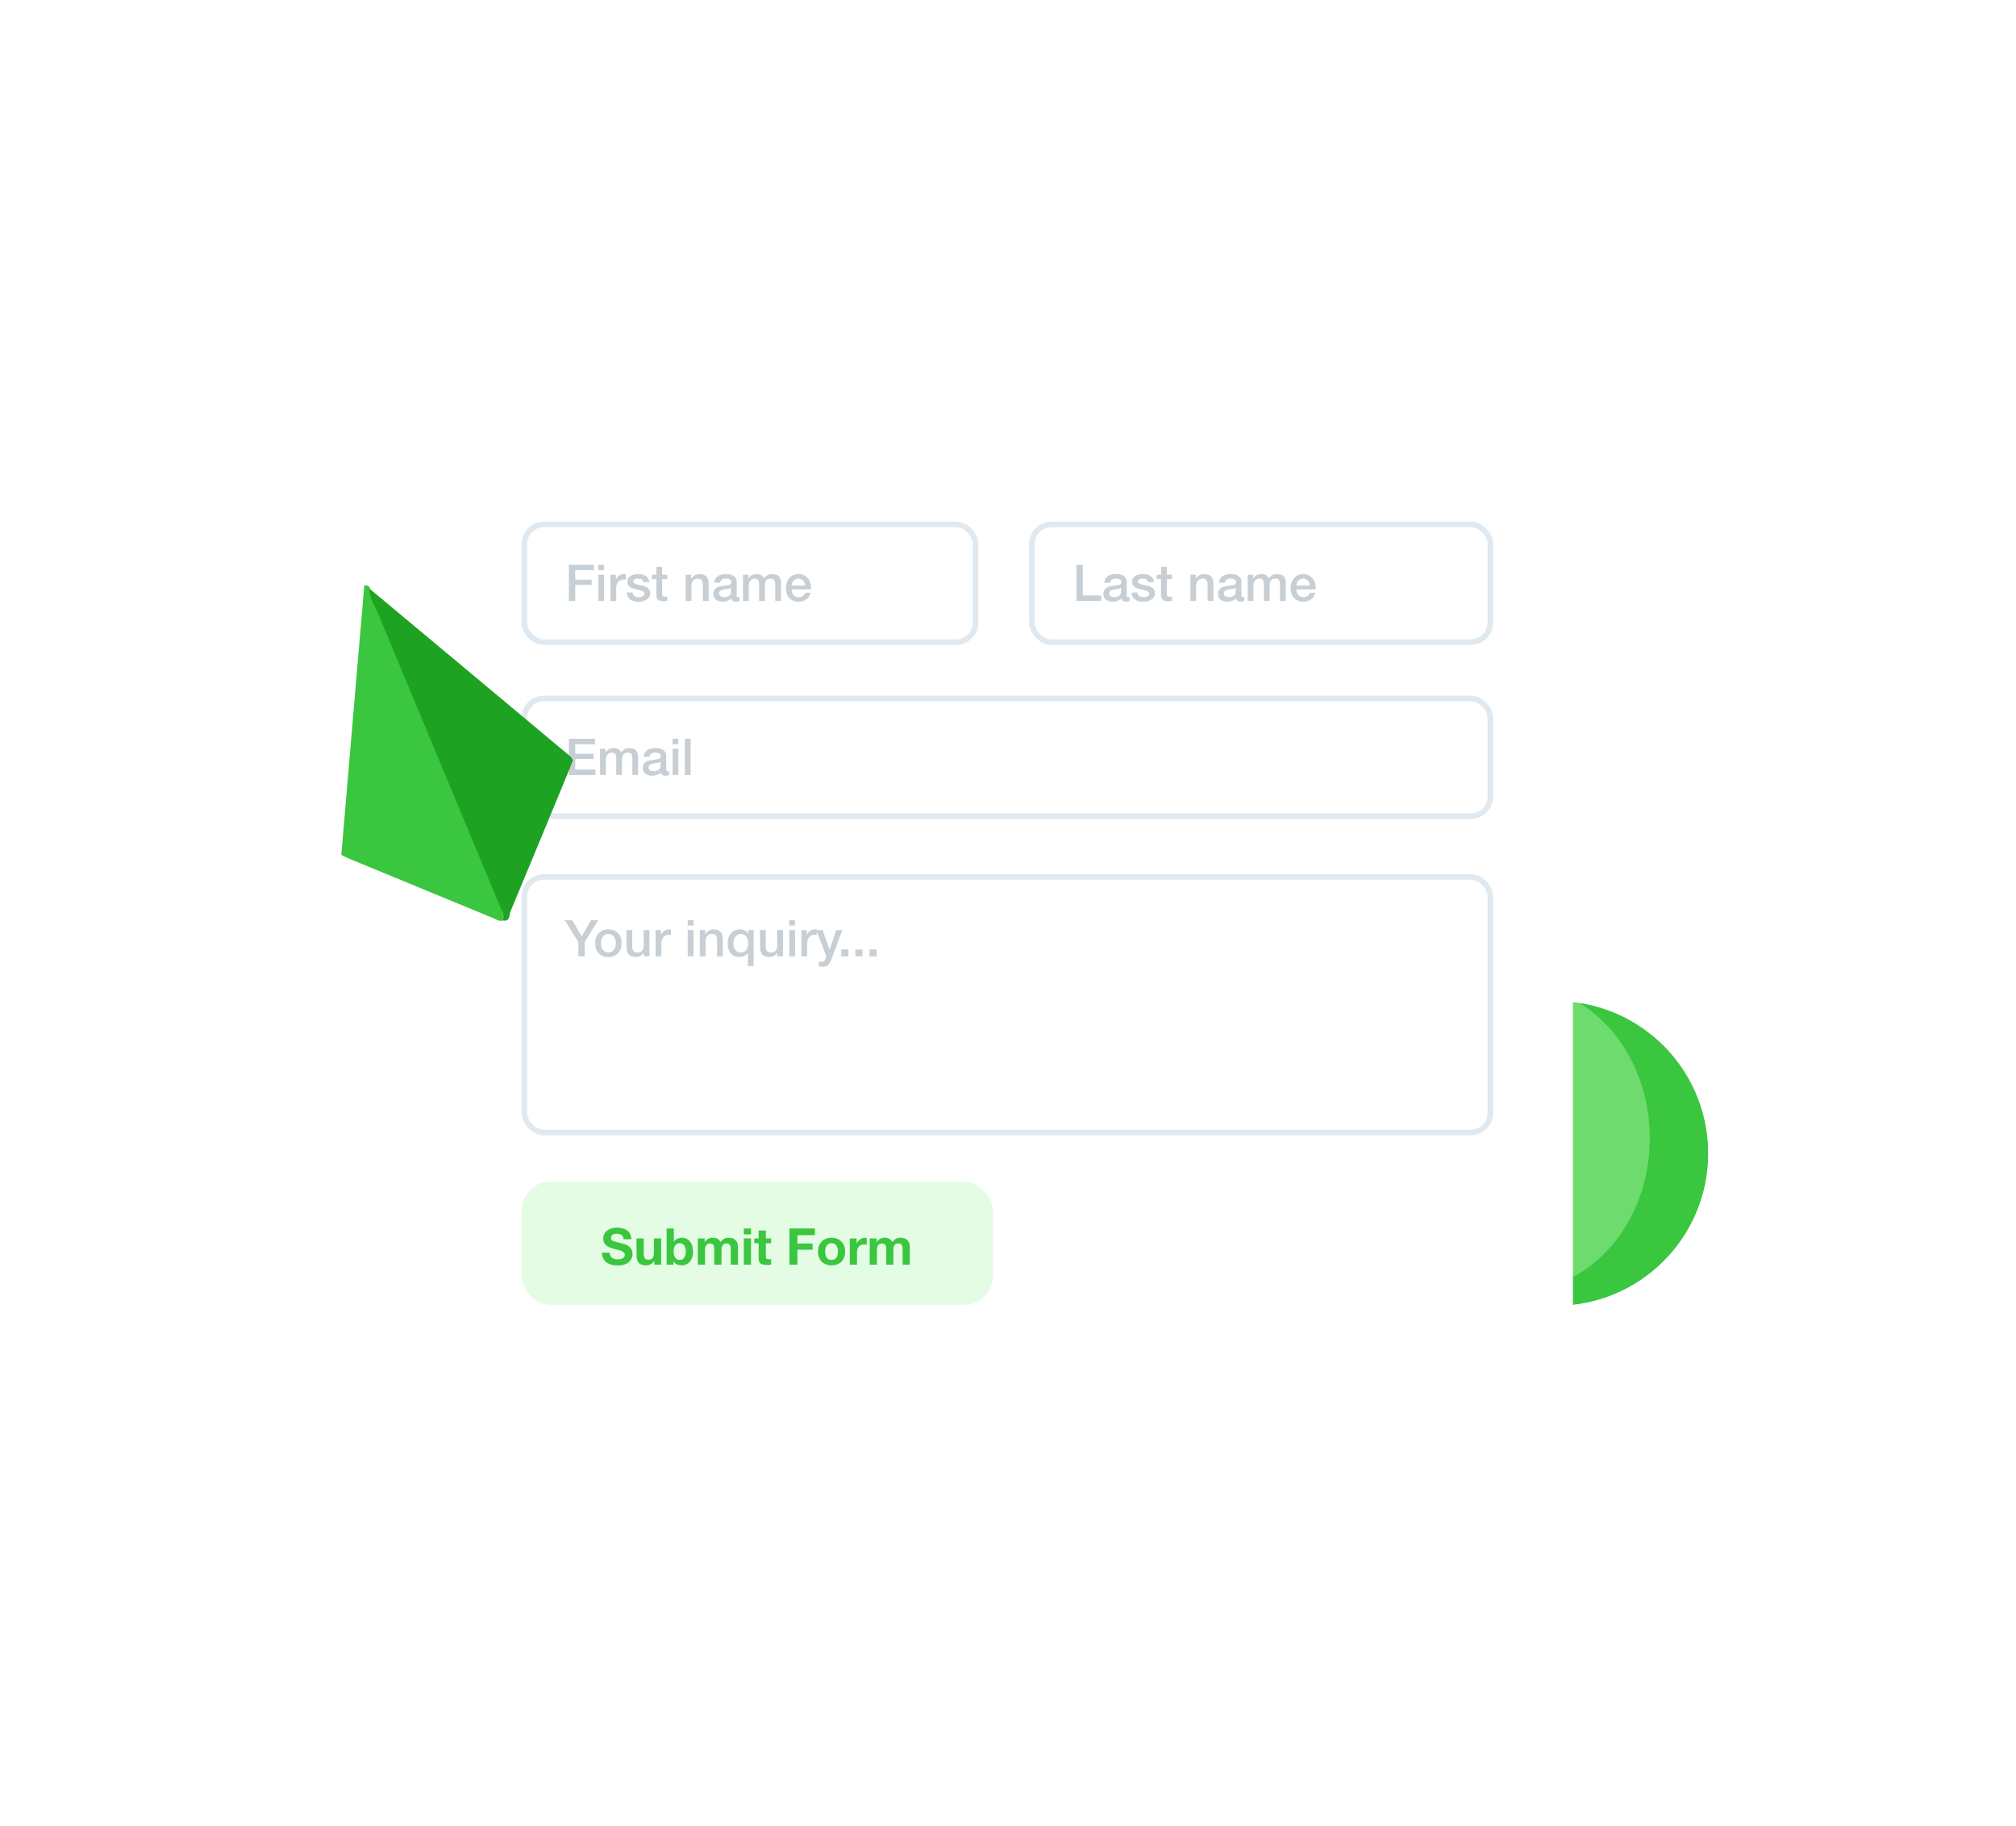 <svg width="721" height="653" viewBox="0 0 721 653" fill="none" xmlns="http://www.w3.org/2000/svg">
<path d="M502 412.434C502 442.504 526.365 466.869 556.434 466.869C586.504 466.869 610.869 442.504 610.869 412.434C610.869 382.365 586.504 358 556.434 358C526.365 358.04 502 382.365 502 412.434Z" fill="#6DDB6E"/>
<path d="M590.03 407.007C590.03 385.97 579.809 367.746 564.873 358.673C590.941 362.714 610.869 385.257 610.869 412.434C610.869 442.504 586.504 466.869 556.434 466.869C545.025 466.869 534.407 463.343 525.652 457.321C531.119 459.936 537.101 461.402 543.4 461.402C569.152 461.402 590.03 437.037 590.03 407.007Z" fill="#3AC63F"/>
<ellipse cx="519.904" cy="397.168" rx="7.538" ry="11.595" transform="rotate(21.712 519.904 397.168)" fill="#9DE79E"/>
<g filter="url(#filter0_d)">
<rect x="158" y="158" width="404.532" height="337.11" rx="20.745" fill="white"/>
<rect x="187.525" y="187.525" width="161.369" height="42.084" rx="7" stroke="#E0E9EF" stroke-width="2"/>
<rect x="369.045" y="187.525" width="163.962" height="42.084" rx="7" stroke="#E0E9EF" stroke-width="2"/>
<rect x="187.525" y="249.76" width="345.483" height="42.084" rx="7" stroke="#E0E9EF" stroke-width="2"/>
<rect x="187.525" y="313.589" width="345.483" height="91.353" rx="7" stroke="#E0E9EF" stroke-width="2"/>
<path d="M203.463 201.937H212.412V203.897H205.732V207.292H211.595V209.143H205.732V214.897H203.463V201.937Z" fill="#C8CFD4"/>
<path d="M213.987 201.937H216.057V203.897H213.987V201.937ZM213.987 205.513H216.057V214.897H213.987V205.513Z" fill="#C8CFD4"/>
<path d="M218.311 205.513H220.254V207.328H220.29C220.35 207.074 220.465 206.826 220.635 206.584C220.816 206.342 221.028 206.124 221.27 205.93C221.524 205.725 221.803 205.561 222.105 205.44C222.408 205.319 222.716 205.259 223.031 205.259C223.273 205.259 223.436 205.265 223.521 205.277C223.618 205.289 223.715 205.301 223.811 205.313V207.31C223.666 207.286 223.515 207.267 223.358 207.255C223.212 207.231 223.067 207.219 222.922 207.219C222.571 207.219 222.238 207.292 221.924 207.437C221.621 207.57 221.355 207.776 221.125 208.054C220.895 208.32 220.713 208.653 220.58 209.052C220.447 209.452 220.381 209.912 220.381 210.432V214.897H218.311V205.513Z" fill="#C8CFD4"/>
<path d="M226.254 211.884C226.314 212.489 226.544 212.913 226.944 213.155C227.343 213.397 227.821 213.518 228.378 213.518C228.571 213.518 228.789 213.506 229.031 213.481C229.285 213.445 229.521 213.385 229.739 213.3C229.957 213.215 230.132 213.094 230.266 212.937C230.411 212.768 230.477 212.55 230.465 212.283C230.453 212.017 230.356 211.799 230.175 211.63C229.993 211.461 229.757 211.327 229.467 211.231C229.189 211.122 228.868 211.031 228.505 210.958C228.142 210.886 227.773 210.807 227.398 210.722C227.01 210.638 226.635 210.535 226.272 210.414C225.921 210.293 225.6 210.129 225.31 209.924C225.032 209.718 224.808 209.458 224.638 209.143C224.469 208.816 224.384 208.417 224.384 207.945C224.384 207.437 224.505 207.013 224.747 206.674C225.001 206.324 225.316 206.045 225.691 205.839C226.078 205.622 226.502 205.47 226.962 205.386C227.434 205.301 227.882 205.259 228.305 205.259C228.789 205.259 229.249 205.313 229.685 205.422C230.132 205.519 230.532 205.682 230.883 205.912C231.246 206.142 231.542 206.445 231.772 206.82C232.014 207.183 232.165 207.624 232.226 208.145H230.066C229.969 207.649 229.739 207.316 229.376 207.146C229.025 206.977 228.62 206.892 228.16 206.892C228.015 206.892 227.839 206.904 227.634 206.929C227.44 206.953 227.252 207.001 227.071 207.074C226.901 207.134 226.756 207.231 226.635 207.364C226.514 207.485 226.454 207.649 226.454 207.854C226.454 208.108 226.538 208.314 226.708 208.472C226.889 208.629 227.119 208.762 227.398 208.871C227.688 208.968 228.015 209.052 228.378 209.125C228.741 209.198 229.116 209.276 229.503 209.361C229.878 209.446 230.247 209.549 230.61 209.67C230.973 209.791 231.294 209.954 231.573 210.16C231.863 210.365 232.093 210.626 232.262 210.94C232.444 211.255 232.535 211.642 232.535 212.102C232.535 212.659 232.408 213.131 232.153 213.518C231.899 213.905 231.566 214.22 231.155 214.462C230.756 214.704 230.308 214.879 229.812 214.988C229.316 215.097 228.825 215.151 228.341 215.151C227.748 215.151 227.198 215.085 226.69 214.952C226.193 214.819 225.758 214.619 225.383 214.353C225.02 214.074 224.729 213.736 224.511 213.336C224.306 212.925 224.197 212.441 224.185 211.884H226.254Z" fill="#C8CFD4"/>
<path d="M233.162 205.513H234.723V202.699H236.792V205.513H238.662V207.056H236.792V212.066C236.792 212.283 236.798 212.471 236.81 212.628C236.835 212.786 236.877 212.919 236.937 213.028C237.01 213.137 237.113 213.221 237.246 213.282C237.379 213.33 237.561 213.354 237.791 213.354C237.936 213.354 238.081 213.354 238.226 213.354C238.371 213.342 238.517 213.318 238.662 213.282V214.879C238.432 214.903 238.208 214.928 237.99 214.952C237.772 214.976 237.549 214.988 237.319 214.988C236.774 214.988 236.332 214.94 235.994 214.843C235.667 214.734 235.407 214.583 235.213 214.389C235.031 214.183 234.904 213.929 234.832 213.627C234.771 213.324 234.735 212.979 234.723 212.592V207.056H233.162V205.513Z" fill="#C8CFD4"/>
<path d="M245.203 205.513H247.163V206.892L247.199 206.929C247.514 206.408 247.925 206.003 248.434 205.712C248.942 205.41 249.505 205.259 250.122 205.259C251.15 205.259 251.961 205.525 252.554 206.057C253.147 206.59 253.444 207.388 253.444 208.453V214.897H251.374V208.998C251.35 208.26 251.193 207.727 250.902 207.401C250.612 207.062 250.158 206.892 249.541 206.892C249.19 206.892 248.875 206.959 248.597 207.092C248.319 207.213 248.083 207.388 247.889 207.618C247.695 207.836 247.544 208.096 247.435 208.399C247.326 208.701 247.272 209.022 247.272 209.361V214.897H245.203V205.513Z" fill="#C8CFD4"/>
<path d="M263.486 212.81C263.486 213.064 263.516 213.246 263.576 213.354C263.649 213.463 263.782 213.518 263.976 213.518C264.036 213.518 264.109 213.518 264.194 213.518C264.278 213.518 264.375 213.506 264.484 213.481V214.916C264.411 214.94 264.315 214.964 264.194 214.988C264.085 215.024 263.97 215.055 263.849 215.079C263.728 215.103 263.607 215.121 263.486 215.133C263.365 215.145 263.262 215.151 263.177 215.151C262.754 215.151 262.403 215.067 262.124 214.897C261.846 214.728 261.664 214.431 261.58 214.008C261.168 214.407 260.66 214.698 260.055 214.879C259.462 215.061 258.887 215.151 258.331 215.151C257.907 215.151 257.502 215.091 257.114 214.97C256.727 214.861 256.382 214.698 256.08 214.48C255.789 214.25 255.553 213.966 255.372 213.627C255.202 213.276 255.118 212.87 255.118 212.411C255.118 211.83 255.22 211.358 255.426 210.995C255.644 210.632 255.922 210.347 256.261 210.142C256.612 209.936 256.999 209.791 257.423 209.706C257.859 209.609 258.294 209.536 258.73 209.488C259.105 209.415 259.462 209.367 259.801 209.343C260.14 209.307 260.436 209.252 260.69 209.179C260.957 209.107 261.162 208.998 261.307 208.853C261.465 208.695 261.543 208.465 261.543 208.163C261.543 207.897 261.477 207.679 261.344 207.509C261.223 207.34 261.065 207.213 260.872 207.128C260.69 207.031 260.485 206.971 260.255 206.947C260.025 206.91 259.807 206.892 259.601 206.892C259.02 206.892 258.542 207.013 258.167 207.255C257.792 207.497 257.58 207.872 257.532 208.381H255.462C255.499 207.776 255.644 207.273 255.898 206.874C256.152 206.475 256.473 206.154 256.86 205.912C257.26 205.67 257.707 205.501 258.203 205.404C258.7 205.307 259.208 205.259 259.728 205.259C260.188 205.259 260.642 205.307 261.09 205.404C261.537 205.501 261.937 205.658 262.288 205.876C262.651 206.094 262.941 206.378 263.159 206.729C263.377 207.068 263.486 207.485 263.486 207.981V212.81ZM261.416 210.196C261.102 210.402 260.714 210.529 260.255 210.577C259.795 210.613 259.335 210.674 258.875 210.759C258.657 210.795 258.445 210.849 258.24 210.922C258.034 210.983 257.853 211.073 257.695 211.194C257.538 211.303 257.411 211.455 257.314 211.648C257.229 211.83 257.187 212.054 257.187 212.32C257.187 212.55 257.253 212.743 257.387 212.901C257.52 213.058 257.677 213.185 257.859 213.282C258.052 213.367 258.258 213.427 258.476 213.463C258.706 213.5 258.911 213.518 259.093 213.518C259.323 213.518 259.571 213.488 259.837 213.427C260.103 213.367 260.351 213.264 260.581 213.118C260.823 212.973 261.023 212.792 261.18 212.574C261.338 212.344 261.416 212.066 261.416 211.739V210.196Z" fill="#C8CFD4"/>
<path d="M265.712 205.513H267.673V206.82H267.727C267.884 206.59 268.054 206.378 268.235 206.184C268.417 205.991 268.617 205.827 268.834 205.694C269.064 205.561 269.325 205.458 269.615 205.386C269.905 205.301 270.238 205.259 270.613 205.259C271.182 205.259 271.709 205.386 272.193 205.64C272.689 205.894 273.04 206.287 273.245 206.82C273.596 206.336 274.002 205.954 274.462 205.676C274.921 205.398 275.496 205.259 276.186 205.259C277.178 205.259 277.947 205.501 278.491 205.985C279.048 206.469 279.326 207.28 279.326 208.417V214.897H277.257V209.415C277.257 209.04 277.245 208.701 277.221 208.399C277.197 208.084 277.124 207.818 277.003 207.6C276.894 207.37 276.725 207.195 276.495 207.074C276.265 206.953 275.95 206.892 275.551 206.892C274.849 206.892 274.341 207.11 274.026 207.546C273.711 207.981 273.554 208.599 273.554 209.397V214.897H271.485V208.871C271.485 208.217 271.364 207.727 271.122 207.401C270.892 207.062 270.462 206.892 269.833 206.892C269.567 206.892 269.306 206.947 269.052 207.056C268.81 207.165 268.592 207.322 268.399 207.528C268.217 207.733 268.066 207.987 267.945 208.29C267.836 208.593 267.782 208.937 267.782 209.325V214.897H265.712V205.513Z" fill="#C8CFD4"/>
<path d="M287.951 209.379C287.927 209.052 287.854 208.738 287.733 208.435C287.624 208.133 287.467 207.872 287.261 207.655C287.067 207.425 286.825 207.243 286.535 207.11C286.257 206.965 285.942 206.892 285.591 206.892C285.228 206.892 284.895 206.959 284.593 207.092C284.302 207.213 284.048 207.388 283.83 207.618C283.624 207.836 283.455 208.096 283.322 208.399C283.201 208.701 283.134 209.028 283.122 209.379H287.951ZM283.122 210.741C283.122 211.104 283.171 211.455 283.267 211.793C283.376 212.132 283.534 212.429 283.739 212.683C283.945 212.937 284.205 213.143 284.52 213.3C284.835 213.445 285.21 213.518 285.645 213.518C286.25 213.518 286.735 213.391 287.098 213.137C287.473 212.87 287.751 212.477 287.933 211.957H289.893C289.784 212.465 289.597 212.919 289.33 213.318C289.064 213.717 288.743 214.056 288.368 214.335C287.993 214.601 287.57 214.801 287.098 214.934C286.638 215.079 286.154 215.151 285.645 215.151C284.907 215.151 284.254 215.03 283.685 214.788C283.116 214.546 282.632 214.208 282.233 213.772C281.846 213.336 281.549 212.816 281.343 212.211C281.15 211.606 281.053 210.94 281.053 210.214C281.053 209.549 281.156 208.919 281.362 208.326C281.579 207.721 281.882 207.195 282.269 206.747C282.668 206.287 283.146 205.924 283.703 205.658C284.26 205.392 284.889 205.259 285.591 205.259C286.329 205.259 286.989 205.416 287.57 205.731C288.162 206.033 288.653 206.438 289.04 206.947C289.427 207.455 289.705 208.042 289.875 208.707C290.056 209.361 290.105 210.039 290.02 210.741H283.122Z" fill="#C8CFD4"/>
<path d="M384.984 201.937H387.253V212.937H393.842V214.897H384.984V201.937Z" fill="#C8CFD4"/>
<path d="M402.977 212.81C402.977 213.064 403.007 213.246 403.067 213.354C403.14 213.463 403.273 213.518 403.467 213.518C403.527 213.518 403.6 213.518 403.685 213.518C403.769 213.518 403.866 213.506 403.975 213.481V214.916C403.902 214.94 403.806 214.964 403.685 214.988C403.576 215.024 403.461 215.055 403.34 215.079C403.219 215.103 403.098 215.121 402.977 215.133C402.856 215.145 402.753 215.151 402.668 215.151C402.244 215.151 401.894 215.067 401.615 214.897C401.337 214.728 401.155 214.431 401.071 214.008C400.659 214.407 400.151 214.698 399.546 214.879C398.953 215.061 398.378 215.151 397.821 215.151C397.398 215.151 396.992 215.091 396.605 214.97C396.218 214.861 395.873 214.698 395.571 214.48C395.28 214.25 395.044 213.966 394.863 213.627C394.693 213.276 394.608 212.87 394.608 212.411C394.608 211.83 394.711 211.358 394.917 210.995C395.135 210.632 395.413 210.347 395.752 210.142C396.103 209.936 396.49 209.791 396.914 209.706C397.349 209.609 397.785 209.536 398.221 209.488C398.596 209.415 398.953 209.367 399.292 209.343C399.631 209.307 399.927 209.252 400.181 209.179C400.447 209.107 400.653 208.998 400.798 208.853C400.956 208.695 401.034 208.465 401.034 208.163C401.034 207.897 400.968 207.679 400.835 207.509C400.714 207.34 400.556 207.213 400.363 207.128C400.181 207.031 399.975 206.971 399.746 206.947C399.516 206.91 399.298 206.892 399.092 206.892C398.511 206.892 398.033 207.013 397.658 207.255C397.283 207.497 397.071 207.872 397.023 208.381H394.953C394.99 207.776 395.135 207.273 395.389 206.874C395.643 206.475 395.964 206.154 396.351 205.912C396.75 205.67 397.198 205.501 397.694 205.404C398.19 205.307 398.699 205.259 399.219 205.259C399.679 205.259 400.133 205.307 400.581 205.404C401.028 205.501 401.428 205.658 401.779 205.876C402.142 206.094 402.432 206.378 402.65 206.729C402.868 207.068 402.977 207.485 402.977 207.981V212.81ZM400.907 210.196C400.593 210.402 400.205 210.529 399.746 210.577C399.286 210.613 398.826 210.674 398.366 210.759C398.148 210.795 397.936 210.849 397.731 210.922C397.525 210.983 397.343 211.073 397.186 211.194C397.029 211.303 396.902 211.455 396.805 211.648C396.72 211.83 396.678 212.054 396.678 212.32C396.678 212.55 396.744 212.743 396.877 212.901C397.011 213.058 397.168 213.185 397.349 213.282C397.543 213.367 397.749 213.427 397.967 213.463C398.197 213.5 398.402 213.518 398.584 213.518C398.814 213.518 399.062 213.488 399.328 213.427C399.594 213.367 399.842 213.264 400.072 213.118C400.314 212.973 400.514 212.792 400.671 212.574C400.829 212.344 400.907 212.066 400.907 211.739V210.196Z" fill="#C8CFD4"/>
<path d="M406.764 211.884C406.825 212.489 407.055 212.913 407.454 213.155C407.853 213.397 408.331 213.518 408.888 213.518C409.082 213.518 409.3 213.506 409.542 213.481C409.796 213.445 410.032 213.385 410.249 213.3C410.467 213.215 410.643 213.094 410.776 212.937C410.921 212.768 410.988 212.55 410.976 212.283C410.963 212.017 410.867 211.799 410.685 211.63C410.504 211.461 410.268 211.327 409.977 211.231C409.699 211.122 409.378 211.031 409.015 210.958C408.652 210.886 408.283 210.807 407.908 210.722C407.521 210.638 407.145 210.535 406.782 210.414C406.431 210.293 406.111 210.129 405.82 209.924C405.542 209.718 405.318 209.458 405.149 209.143C404.979 208.816 404.895 208.417 404.895 207.945C404.895 207.437 405.016 207.013 405.258 206.674C405.512 206.324 405.826 206.045 406.202 205.839C406.589 205.622 407.012 205.47 407.472 205.386C407.944 205.301 408.392 205.259 408.815 205.259C409.3 205.259 409.759 205.313 410.195 205.422C410.643 205.519 411.042 205.682 411.393 205.912C411.756 206.142 412.053 206.445 412.282 206.82C412.525 207.183 412.676 207.624 412.736 208.145H410.576C410.479 207.649 410.249 207.316 409.886 207.146C409.535 206.977 409.13 206.892 408.67 206.892C408.525 206.892 408.35 206.904 408.144 206.929C407.95 206.953 407.763 207.001 407.581 207.074C407.412 207.134 407.266 207.231 407.145 207.364C407.024 207.485 406.964 207.649 406.964 207.854C406.964 208.108 407.049 208.314 407.218 208.472C407.4 208.629 407.63 208.762 407.908 208.871C408.198 208.968 408.525 209.052 408.888 209.125C409.251 209.198 409.626 209.276 410.013 209.361C410.389 209.446 410.758 209.549 411.121 209.67C411.484 209.791 411.804 209.954 412.083 210.16C412.373 210.365 412.603 210.626 412.773 210.94C412.954 211.255 413.045 211.642 413.045 212.102C413.045 212.659 412.918 213.131 412.664 213.518C412.41 213.905 412.077 214.22 411.665 214.462C411.266 214.704 410.818 214.879 410.322 214.988C409.826 215.097 409.336 215.151 408.852 215.151C408.259 215.151 407.708 215.085 407.2 214.952C406.704 214.819 406.268 214.619 405.893 214.353C405.53 214.074 405.239 213.736 405.022 213.336C404.816 212.925 404.707 212.441 404.695 211.884H406.764Z" fill="#C8CFD4"/>
<path d="M413.672 205.513H415.233V202.699H417.303V205.513H419.172V207.056H417.303V212.066C417.303 212.283 417.309 212.471 417.321 212.628C417.345 212.786 417.387 212.919 417.448 213.028C417.52 213.137 417.623 213.221 417.756 213.282C417.889 213.33 418.071 213.354 418.301 213.354C418.446 213.354 418.591 213.354 418.737 213.354C418.882 213.342 419.027 213.318 419.172 213.282V214.879C418.942 214.903 418.718 214.928 418.501 214.952C418.283 214.976 418.059 214.988 417.829 214.988C417.284 214.988 416.843 214.94 416.504 214.843C416.177 214.734 415.917 214.583 415.723 214.389C415.542 214.183 415.415 213.929 415.342 213.627C415.282 213.324 415.245 212.979 415.233 212.592V207.056H413.672V205.513Z" fill="#C8CFD4"/>
<path d="M425.713 205.513H427.673V206.892L427.71 206.929C428.024 206.408 428.436 206.003 428.944 205.712C429.452 205.41 430.015 205.259 430.632 205.259C431.661 205.259 432.472 205.525 433.064 206.057C433.657 206.59 433.954 207.388 433.954 208.453V214.897H431.885V208.998C431.86 208.26 431.703 207.727 431.413 207.401C431.122 207.062 430.668 206.892 430.051 206.892C429.7 206.892 429.386 206.959 429.107 207.092C428.829 207.213 428.593 207.388 428.399 207.618C428.206 207.836 428.055 208.096 427.946 208.399C427.837 208.701 427.782 209.022 427.782 209.361V214.897H425.713V205.513Z" fill="#C8CFD4"/>
<path d="M443.996 212.81C443.996 213.064 444.026 213.246 444.087 213.354C444.159 213.463 444.292 213.518 444.486 213.518C444.547 213.518 444.619 213.518 444.704 213.518C444.789 213.518 444.885 213.506 444.994 213.481V214.916C444.922 214.94 444.825 214.964 444.704 214.988C444.595 215.024 444.48 215.055 444.359 215.079C444.238 215.103 444.117 215.121 443.996 215.133C443.875 215.145 443.772 215.151 443.687 215.151C443.264 215.151 442.913 215.067 442.635 214.897C442.356 214.728 442.175 214.431 442.09 214.008C441.679 214.407 441.17 214.698 440.565 214.879C439.972 215.061 439.397 215.151 438.841 215.151C438.417 215.151 438.012 215.091 437.625 214.97C437.237 214.861 436.893 214.698 436.59 214.48C436.3 214.25 436.064 213.966 435.882 213.627C435.713 213.276 435.628 212.87 435.628 212.411C435.628 211.83 435.731 211.358 435.936 210.995C436.154 210.632 436.433 210.347 436.771 210.142C437.122 209.936 437.51 209.791 437.933 209.706C438.369 209.609 438.805 209.536 439.24 209.488C439.615 209.415 439.972 209.367 440.311 209.343C440.65 209.307 440.946 209.252 441.201 209.179C441.467 209.107 441.673 208.998 441.818 208.853C441.975 208.695 442.054 208.465 442.054 208.163C442.054 207.897 441.987 207.679 441.854 207.509C441.733 207.34 441.576 207.213 441.382 207.128C441.201 207.031 440.995 206.971 440.765 206.947C440.535 206.91 440.317 206.892 440.111 206.892C439.531 206.892 439.053 207.013 438.677 207.255C438.302 207.497 438.091 207.872 438.042 208.381H435.973C436.009 207.776 436.154 207.273 436.408 206.874C436.663 206.475 436.983 206.154 437.37 205.912C437.77 205.67 438.218 205.501 438.714 205.404C439.21 205.307 439.718 205.259 440.239 205.259C440.698 205.259 441.152 205.307 441.6 205.404C442.048 205.501 442.447 205.658 442.798 205.876C443.161 206.094 443.451 206.378 443.669 206.729C443.887 207.068 443.996 207.485 443.996 207.981V212.81ZM441.927 210.196C441.612 210.402 441.225 210.529 440.765 210.577C440.305 210.613 439.845 210.674 439.385 210.759C439.168 210.795 438.956 210.849 438.75 210.922C438.544 210.983 438.363 211.073 438.205 211.194C438.048 211.303 437.921 211.455 437.824 211.648C437.74 211.83 437.697 212.054 437.697 212.32C437.697 212.55 437.764 212.743 437.897 212.901C438.03 213.058 438.187 213.185 438.369 213.282C438.562 213.367 438.768 213.427 438.986 213.463C439.216 213.5 439.422 213.518 439.603 213.518C439.833 213.518 440.081 213.488 440.347 213.427C440.614 213.367 440.862 213.264 441.092 213.118C441.334 212.973 441.533 212.792 441.691 212.574C441.848 212.344 441.927 212.066 441.927 211.739V210.196Z" fill="#C8CFD4"/>
<path d="M446.223 205.513H448.183V206.82H448.237C448.395 206.59 448.564 206.378 448.746 206.184C448.927 205.991 449.127 205.827 449.345 205.694C449.575 205.561 449.835 205.458 450.125 205.386C450.416 205.301 450.749 205.259 451.124 205.259C451.692 205.259 452.219 205.386 452.703 205.64C453.199 205.894 453.55 206.287 453.756 206.82C454.107 206.336 454.512 205.954 454.972 205.676C455.432 205.398 456.007 205.259 456.696 205.259C457.689 205.259 458.457 205.501 459.002 205.985C459.558 206.469 459.837 207.28 459.837 208.417V214.897H457.767V209.415C457.767 209.04 457.755 208.701 457.731 208.399C457.707 208.084 457.634 207.818 457.513 207.6C457.404 207.37 457.235 207.195 457.005 207.074C456.775 206.953 456.46 206.892 456.061 206.892C455.359 206.892 454.851 207.11 454.536 207.546C454.222 207.981 454.064 208.599 454.064 209.397V214.897H451.995V208.871C451.995 208.217 451.874 207.727 451.632 207.401C451.402 207.062 450.972 206.892 450.343 206.892C450.077 206.892 449.817 206.947 449.563 207.056C449.321 207.165 449.103 207.322 448.909 207.528C448.728 207.733 448.576 207.987 448.455 208.29C448.346 208.593 448.292 208.937 448.292 209.325V214.897H446.223V205.513Z" fill="#C8CFD4"/>
<path d="M468.461 209.379C468.437 209.052 468.364 208.738 468.243 208.435C468.134 208.133 467.977 207.872 467.771 207.655C467.578 207.425 467.336 207.243 467.045 207.11C466.767 206.965 466.452 206.892 466.101 206.892C465.738 206.892 465.405 206.959 465.103 207.092C464.812 207.213 464.558 207.388 464.341 207.618C464.135 207.836 463.965 208.096 463.832 208.399C463.711 208.701 463.645 209.028 463.633 209.379H468.461ZM463.633 210.741C463.633 211.104 463.681 211.455 463.778 211.793C463.887 212.132 464.044 212.429 464.25 212.683C464.455 212.937 464.716 213.143 465.03 213.3C465.345 213.445 465.72 213.518 466.156 213.518C466.761 213.518 467.245 213.391 467.608 213.137C467.983 212.87 468.261 212.477 468.443 211.957H470.403C470.294 212.465 470.107 212.919 469.841 213.318C469.574 213.717 469.254 214.056 468.879 214.335C468.503 214.601 468.08 214.801 467.608 214.934C467.148 215.079 466.664 215.151 466.156 215.151C465.418 215.151 464.764 215.03 464.195 214.788C463.627 214.546 463.142 214.208 462.743 213.772C462.356 213.336 462.059 212.816 461.854 212.211C461.66 211.606 461.563 210.94 461.563 210.214C461.563 209.549 461.666 208.919 461.872 208.326C462.09 207.721 462.392 207.195 462.779 206.747C463.179 206.287 463.657 205.924 464.213 205.658C464.77 205.392 465.399 205.259 466.101 205.259C466.839 205.259 467.499 205.416 468.08 205.731C468.673 206.033 469.163 206.438 469.55 206.947C469.937 207.455 470.216 208.042 470.385 208.707C470.567 209.361 470.615 210.039 470.53 210.741H463.633Z" fill="#C8CFD4"/>
<path d="M206.839 336.879L201.975 329.001H204.607L208.037 334.81L211.414 329.001H213.955L209.108 336.879V341.962H206.839V336.879Z" fill="#C8CFD4"/>
<path d="M217.579 342.216C216.829 342.216 216.157 342.095 215.564 341.853C214.983 341.599 214.487 341.254 214.076 340.818C213.676 340.383 213.368 339.862 213.15 339.257C212.944 338.652 212.841 337.986 212.841 337.26C212.841 336.546 212.944 335.887 213.15 335.282C213.368 334.677 213.676 334.156 214.076 333.721C214.487 333.285 214.983 332.946 215.564 332.704C216.157 332.45 216.829 332.323 217.579 332.323C218.329 332.323 218.995 332.45 219.576 332.704C220.169 332.946 220.665 333.285 221.064 333.721C221.476 334.156 221.784 334.677 221.99 335.282C222.208 335.887 222.317 336.546 222.317 337.26C222.317 337.986 222.208 338.652 221.99 339.257C221.784 339.862 221.476 340.383 221.064 340.818C220.665 341.254 220.169 341.599 219.576 341.853C218.995 342.095 218.329 342.216 217.579 342.216ZM217.579 340.582C218.039 340.582 218.438 340.485 218.777 340.292C219.116 340.098 219.394 339.844 219.612 339.529C219.83 339.215 219.987 338.864 220.084 338.477C220.193 338.077 220.247 337.672 220.247 337.26C220.247 336.861 220.193 336.462 220.084 336.062C219.987 335.663 219.83 335.312 219.612 335.01C219.394 334.695 219.116 334.441 218.777 334.247C218.438 334.054 218.039 333.957 217.579 333.957C217.119 333.957 216.72 334.054 216.381 334.247C216.042 334.441 215.764 334.695 215.546 335.01C215.328 335.312 215.165 335.663 215.056 336.062C214.959 336.462 214.911 336.861 214.911 337.26C214.911 337.672 214.959 338.077 215.056 338.477C215.165 338.864 215.328 339.215 215.546 339.529C215.764 339.844 216.042 340.098 216.381 340.292C216.72 340.485 217.119 340.582 217.579 340.582Z" fill="#C8CFD4"/>
<path d="M232.278 341.962H230.245V340.655H230.209C229.955 341.127 229.573 341.508 229.065 341.798C228.569 342.077 228.061 342.216 227.54 342.216C226.306 342.216 225.41 341.913 224.854 341.308C224.309 340.691 224.037 339.765 224.037 338.531V332.577H226.106V338.331C226.106 339.154 226.264 339.735 226.578 340.074C226.893 340.413 227.335 340.582 227.903 340.582C228.339 340.582 228.702 340.516 228.993 340.383C229.283 340.249 229.519 340.074 229.7 339.856C229.882 339.626 230.009 339.354 230.082 339.039C230.166 338.725 230.209 338.386 230.209 338.023V332.577H232.278V341.962Z" fill="#C8CFD4"/>
<path d="M234.46 332.577H236.403V334.392H236.439C236.499 334.138 236.614 333.89 236.784 333.648C236.965 333.406 237.177 333.188 237.419 332.995C237.673 332.789 237.951 332.626 238.254 332.505C238.557 332.384 238.865 332.323 239.18 332.323C239.422 332.323 239.585 332.329 239.67 332.341C239.767 332.353 239.864 332.365 239.96 332.377V334.374C239.815 334.35 239.664 334.332 239.507 334.32C239.361 334.296 239.216 334.283 239.071 334.283C238.72 334.283 238.387 334.356 238.073 334.501C237.77 334.634 237.504 334.84 237.274 335.118C237.044 335.385 236.862 335.717 236.729 336.117C236.596 336.516 236.53 336.976 236.53 337.496V341.962H234.46V332.577Z" fill="#C8CFD4"/>
<path d="M245.948 329.001H248.018V330.962H245.948V329.001ZM245.948 332.577H248.018V341.962H245.948V332.577Z" fill="#C8CFD4"/>
<path d="M250.272 332.577H252.233V333.957L252.269 333.993C252.584 333.473 252.995 333.067 253.503 332.777C254.012 332.474 254.574 332.323 255.192 332.323C256.22 332.323 257.031 332.589 257.624 333.122C258.217 333.654 258.513 334.453 258.513 335.518V341.962H256.444V336.062C256.42 335.324 256.263 334.792 255.972 334.465C255.682 334.126 255.228 333.957 254.611 333.957C254.26 333.957 253.945 334.023 253.667 334.156C253.389 334.277 253.153 334.453 252.959 334.683C252.765 334.901 252.614 335.161 252.505 335.463C252.396 335.766 252.342 336.087 252.342 336.425V341.962H250.272V332.577Z" fill="#C8CFD4"/>
<path d="M269.536 345.429H267.466V340.746H267.43C267.261 341 267.061 341.224 266.831 341.417C266.601 341.599 266.347 341.75 266.069 341.871C265.79 341.992 265.5 342.077 265.197 342.125C264.895 342.186 264.592 342.216 264.29 342.216C263.6 342.216 263.001 342.083 262.493 341.817C261.984 341.538 261.561 341.175 261.222 340.727C260.895 340.268 260.647 339.741 260.478 339.148C260.321 338.555 260.242 337.944 260.242 337.315C260.242 336.625 260.333 335.978 260.514 335.373C260.696 334.767 260.968 334.241 261.331 333.793C261.694 333.333 262.148 332.976 262.692 332.722C263.249 332.456 263.896 332.323 264.635 332.323C265.24 332.323 265.802 332.444 266.323 332.686C266.843 332.916 267.249 333.303 267.539 333.848H267.575V332.577H269.536V345.429ZM262.311 337.279C262.311 337.69 262.354 338.095 262.438 338.495C262.535 338.882 262.686 339.233 262.892 339.548C263.11 339.85 263.382 340.098 263.709 340.292C264.036 340.485 264.435 340.582 264.907 340.582C265.802 340.582 266.462 340.28 266.886 339.675C267.321 339.057 267.539 338.259 267.539 337.279C267.539 336.25 267.315 335.439 266.867 334.846C266.432 334.253 265.778 333.957 264.907 333.957C264.483 333.957 264.108 334.054 263.782 334.247C263.455 334.429 263.182 334.677 262.965 334.991C262.747 335.294 262.583 335.645 262.475 336.044C262.366 336.444 262.311 336.855 262.311 337.279Z" fill="#C8CFD4"/>
<path d="M280.034 341.962H278.001V340.655H277.964C277.71 341.127 277.329 341.508 276.821 341.798C276.324 342.077 275.816 342.216 275.296 342.216C274.062 342.216 273.166 341.913 272.609 341.308C272.065 340.691 271.793 339.765 271.793 338.531V332.577H273.862V338.331C273.862 339.154 274.019 339.735 274.334 340.074C274.648 340.413 275.09 340.582 275.659 340.582C276.095 340.582 276.458 340.516 276.748 340.383C277.038 340.249 277.274 340.074 277.456 339.856C277.637 339.626 277.765 339.354 277.837 339.039C277.922 338.725 277.964 338.386 277.964 338.023V332.577H280.034V341.962Z" fill="#C8CFD4"/>
<path d="M282.27 329.001H284.34V330.962H282.27V329.001ZM282.27 332.577H284.34V341.962H282.27V332.577Z" fill="#C8CFD4"/>
<path d="M286.594 332.577H288.537V334.392H288.573C288.633 334.138 288.748 333.89 288.918 333.648C289.099 333.406 289.311 333.188 289.553 332.995C289.807 332.789 290.086 332.626 290.388 332.505C290.691 332.384 290.999 332.323 291.314 332.323C291.556 332.323 291.719 332.329 291.804 332.341C291.901 332.353 291.998 332.365 292.094 332.377V334.374C291.949 334.35 291.798 334.332 291.641 334.32C291.495 334.296 291.35 334.283 291.205 334.283C290.854 334.283 290.521 334.356 290.207 334.501C289.904 334.634 289.638 334.84 289.408 335.118C289.178 335.385 288.996 335.717 288.863 336.117C288.73 336.516 288.664 336.976 288.664 337.496V341.962H286.594V332.577Z" fill="#C8CFD4"/>
<path d="M291.941 332.577H294.21L296.661 339.584H296.697L299.075 332.577H301.235L297.586 342.47C297.417 342.894 297.248 343.299 297.078 343.686C296.921 344.073 296.721 344.412 296.479 344.703C296.249 345.005 295.959 345.241 295.608 345.411C295.257 345.592 294.809 345.683 294.265 345.683C293.781 345.683 293.303 345.647 292.831 345.574V343.831C293 343.856 293.163 343.88 293.321 343.904C293.478 343.94 293.641 343.958 293.811 343.958C294.053 343.958 294.253 343.928 294.41 343.868C294.567 343.807 294.694 343.716 294.791 343.595C294.9 343.487 294.991 343.353 295.063 343.196C295.136 343.039 295.203 342.857 295.263 342.652L295.499 341.925L291.941 332.577Z" fill="#C8CFD4"/>
<path d="M300.886 339.511H303.409V341.962H300.886V339.511Z" fill="#C8CFD4"/>
<path d="M305.938 339.511H308.461V341.962H305.938V339.511Z" fill="#C8CFD4"/>
<path d="M310.99 339.511H313.513V341.962H310.99V339.511Z" fill="#C8CFD4"/>
<path d="M203.463 264.172H212.793V266.133H205.732V269.527H212.267V271.379H205.732V275.172H212.92V277.133H203.463V264.172Z" fill="#C8CFD4"/>
<path d="M214.606 267.748H216.567V269.055H216.621C216.779 268.825 216.948 268.614 217.13 268.42C217.311 268.226 217.511 268.063 217.729 267.93C217.958 267.797 218.219 267.694 218.509 267.621C218.8 267.537 219.132 267.494 219.507 267.494C220.076 267.494 220.603 267.621 221.087 267.875C221.583 268.129 221.934 268.523 222.14 269.055C222.49 268.571 222.896 268.19 223.356 267.912C223.816 267.633 224.39 267.494 225.08 267.494C226.072 267.494 226.841 267.736 227.385 268.22C227.942 268.704 228.22 269.515 228.22 270.653V277.133H226.151V271.651C226.151 271.276 226.139 270.937 226.115 270.634C226.091 270.32 226.018 270.054 225.897 269.836C225.788 269.606 225.619 269.43 225.389 269.309C225.159 269.188 224.844 269.128 224.445 269.128C223.743 269.128 223.235 269.346 222.92 269.781C222.605 270.217 222.448 270.834 222.448 271.633V277.133H220.379V271.106C220.379 270.453 220.258 269.963 220.016 269.636C219.786 269.297 219.356 269.128 218.727 269.128C218.461 269.128 218.201 269.182 217.946 269.291C217.704 269.4 217.487 269.557 217.293 269.763C217.111 269.969 216.96 270.223 216.839 270.526C216.73 270.828 216.676 271.173 216.676 271.56V277.133H214.606V267.748Z" fill="#C8CFD4"/>
<path d="M238.261 275.045C238.261 275.3 238.291 275.481 238.351 275.59C238.424 275.699 238.557 275.753 238.751 275.753C238.811 275.753 238.884 275.753 238.969 275.753C239.053 275.753 239.15 275.741 239.259 275.717V277.151C239.186 277.175 239.09 277.199 238.969 277.224C238.86 277.26 238.745 277.29 238.624 277.314C238.503 277.339 238.382 277.357 238.261 277.369C238.14 277.381 238.037 277.387 237.952 277.387C237.529 277.387 237.178 277.302 236.899 277.133C236.621 276.963 236.439 276.667 236.355 276.243C235.943 276.643 235.435 276.933 234.83 277.115C234.237 277.296 233.662 277.387 233.106 277.387C232.682 277.387 232.277 277.327 231.889 277.206C231.502 277.097 231.157 276.933 230.855 276.715C230.564 276.485 230.328 276.201 230.147 275.862C229.977 275.511 229.893 275.106 229.893 274.646C229.893 274.065 229.995 273.593 230.201 273.23C230.419 272.867 230.697 272.583 231.036 272.377C231.387 272.171 231.774 272.026 232.198 271.941C232.634 271.845 233.069 271.772 233.505 271.724C233.88 271.651 234.237 271.603 234.576 271.578C234.915 271.542 235.211 271.488 235.465 271.415C235.732 271.342 235.937 271.233 236.082 271.088C236.24 270.931 236.318 270.701 236.318 270.398C236.318 270.132 236.252 269.914 236.119 269.745C235.998 269.576 235.84 269.449 235.647 269.364C235.465 269.267 235.26 269.207 235.03 269.182C234.8 269.146 234.582 269.128 234.376 269.128C233.795 269.128 233.317 269.249 232.942 269.491C232.567 269.733 232.355 270.108 232.307 270.616H230.237C230.274 270.011 230.419 269.509 230.673 269.11C230.927 268.71 231.248 268.39 231.635 268.148C232.035 267.906 232.482 267.736 232.978 267.639C233.475 267.543 233.983 267.494 234.503 267.494C234.963 267.494 235.417 267.543 235.865 267.639C236.312 267.736 236.712 267.894 237.063 268.111C237.426 268.329 237.716 268.614 237.934 268.964C238.152 269.303 238.261 269.721 238.261 270.217V275.045ZM236.191 272.432C235.877 272.637 235.489 272.764 235.03 272.813C234.57 272.849 234.11 272.91 233.65 272.994C233.432 273.031 233.22 273.085 233.015 273.158C232.809 273.218 232.628 273.309 232.47 273.43C232.313 273.539 232.186 273.69 232.089 273.884C232.004 274.065 231.962 274.289 231.962 274.555C231.962 274.785 232.028 274.979 232.162 275.136C232.295 275.294 232.452 275.421 232.634 275.517C232.827 275.602 233.033 275.663 233.251 275.699C233.481 275.735 233.686 275.753 233.868 275.753C234.098 275.753 234.346 275.723 234.612 275.663C234.878 275.602 235.126 275.499 235.356 275.354C235.598 275.209 235.798 275.027 235.955 274.809C236.113 274.58 236.191 274.301 236.191 273.974V272.432Z" fill="#C8CFD4"/>
<path d="M240.542 264.172H242.611V266.133H240.542V264.172ZM240.542 267.748H242.611V277.133H240.542V267.748Z" fill="#C8CFD4"/>
<path d="M244.92 264.172H246.99V277.133H244.92V264.172Z" fill="#C8CFD4"/>
<rect x="186.525" y="422.502" width="168.555" height="44.084" rx="10.373" fill="#E4FCE4"/>
<path d="M218.07 447.925H215.311C215.299 448.724 215.444 449.413 215.746 449.994C216.049 450.575 216.454 451.053 216.963 451.428C217.483 451.803 218.076 452.076 218.742 452.245C219.419 452.427 220.115 452.517 220.829 452.517C221.712 452.517 222.487 452.415 223.152 452.209C223.83 452.003 224.393 451.719 224.841 451.356C225.3 450.98 225.645 450.539 225.875 450.031C226.105 449.522 226.22 448.972 226.22 448.379C226.22 447.653 226.063 447.06 225.748 446.6C225.446 446.128 225.083 445.753 224.659 445.474C224.236 445.196 223.806 444.996 223.37 444.875C222.947 444.742 222.614 444.651 222.372 444.603C221.561 444.397 220.902 444.228 220.393 444.095C219.897 443.962 219.504 443.829 219.213 443.695C218.935 443.562 218.748 443.417 218.651 443.26C218.554 443.102 218.506 442.897 218.506 442.643C218.506 442.364 218.566 442.134 218.687 441.953C218.808 441.771 218.959 441.62 219.141 441.499C219.335 441.378 219.546 441.293 219.776 441.245C220.006 441.197 220.236 441.172 220.466 441.172C220.817 441.172 221.138 441.203 221.428 441.263C221.731 441.324 221.997 441.426 222.227 441.572C222.457 441.717 222.638 441.917 222.771 442.171C222.917 442.425 223.001 442.745 223.025 443.133H225.785C225.785 442.382 225.639 441.747 225.349 441.227C225.071 440.694 224.689 440.259 224.205 439.92C223.721 439.581 223.165 439.339 222.535 439.194C221.918 439.036 221.271 438.958 220.593 438.958C220.012 438.958 219.431 439.036 218.85 439.194C218.27 439.351 217.749 439.593 217.289 439.92C216.83 440.247 216.454 440.658 216.164 441.154C215.886 441.638 215.746 442.213 215.746 442.879C215.746 443.472 215.855 443.98 216.073 444.403C216.303 444.815 216.6 445.16 216.963 445.438C217.326 445.716 217.737 445.946 218.197 446.128C218.657 446.297 219.129 446.442 219.613 446.563C220.085 446.697 220.551 446.818 221.011 446.927C221.47 447.035 221.882 447.162 222.245 447.308C222.608 447.453 222.898 447.634 223.116 447.852C223.346 448.07 223.461 448.354 223.461 448.705C223.461 449.032 223.376 449.304 223.207 449.522C223.038 449.728 222.826 449.891 222.572 450.012C222.318 450.133 222.045 450.218 221.755 450.267C221.464 450.303 221.192 450.321 220.938 450.321C220.563 450.321 220.2 450.279 219.849 450.194C219.498 450.097 219.189 449.958 218.923 449.776C218.669 449.583 218.463 449.335 218.306 449.032C218.149 448.73 218.07 448.361 218.07 447.925Z" fill="#3AC63F"/>
<path d="M236.447 452.227V442.842H233.87V447.762C233.87 448.718 233.712 449.407 233.398 449.831C233.083 450.242 232.575 450.448 231.873 450.448C231.256 450.448 230.826 450.26 230.584 449.885C230.342 449.498 230.221 448.917 230.221 448.143V442.842H227.644V448.615C227.644 449.196 227.692 449.728 227.789 450.212C227.898 450.684 228.079 451.089 228.333 451.428C228.587 451.755 228.932 452.009 229.368 452.191C229.816 452.372 230.385 452.463 231.074 452.463C231.619 452.463 232.151 452.342 232.672 452.1C233.192 451.858 233.616 451.465 233.942 450.92H233.997V452.227H236.447Z" fill="#3AC63F"/>
<path d="M245.283 447.544C245.283 447.931 245.241 448.306 245.156 448.669C245.072 449.032 244.938 449.353 244.757 449.631C244.575 449.91 244.345 450.133 244.067 450.303C243.801 450.46 243.474 450.539 243.087 450.539C242.712 450.539 242.385 450.46 242.107 450.303C241.828 450.133 241.598 449.91 241.417 449.631C241.235 449.353 241.102 449.032 241.018 448.669C240.933 448.306 240.89 447.931 240.89 447.544C240.89 447.144 240.933 446.763 241.018 446.4C241.102 446.037 241.235 445.716 241.417 445.438C241.598 445.16 241.828 444.942 242.107 444.785C242.385 444.615 242.712 444.53 243.087 444.53C243.474 444.53 243.801 444.615 244.067 444.785C244.345 444.942 244.575 445.16 244.757 445.438C244.938 445.716 245.072 446.037 245.156 446.4C245.241 446.763 245.283 447.144 245.283 447.544ZM238.404 439.266V452.227H240.854V451.029H240.89C241.169 451.549 241.58 451.918 242.125 452.136C242.669 452.354 243.287 452.463 243.976 452.463C244.448 452.463 244.914 452.366 245.374 452.172C245.834 451.979 246.245 451.682 246.608 451.283C246.984 450.884 247.286 450.375 247.516 449.758C247.746 449.129 247.861 448.385 247.861 447.526C247.861 446.666 247.746 445.928 247.516 445.311C247.286 444.682 246.984 444.167 246.608 443.768C246.245 443.369 245.834 443.072 245.374 442.879C244.914 442.685 244.448 442.588 243.976 442.588C243.395 442.588 242.833 442.703 242.288 442.933C241.756 443.151 241.332 443.502 241.018 443.986H240.981V439.266H238.404Z" fill="#3AC63F"/>
<path d="M249.573 442.842V452.227H252.151V446.781C252.151 446.321 252.217 445.952 252.35 445.674C252.484 445.384 252.641 445.166 252.822 445.021C253.016 444.863 253.21 444.76 253.403 444.712C253.609 444.651 253.772 444.621 253.893 444.621C254.305 444.621 254.613 444.694 254.819 444.839C255.037 444.972 255.188 445.154 255.273 445.384C255.37 445.614 255.424 445.868 255.436 446.146C255.448 446.412 255.454 446.684 255.454 446.963V452.227H258.032V446.999C258.032 446.709 258.05 446.424 258.086 446.146C258.135 445.856 258.22 445.601 258.341 445.384C258.474 445.154 258.649 444.972 258.867 444.839C259.097 444.694 259.393 444.621 259.756 444.621C260.119 444.621 260.404 444.682 260.61 444.803C260.827 444.924 260.991 445.087 261.1 445.293C261.209 445.499 261.275 445.741 261.299 446.019C261.324 446.297 261.336 446.594 261.336 446.908V452.227H263.913V445.946C263.913 445.341 263.829 444.827 263.659 444.403C263.49 443.968 263.254 443.617 262.951 443.351C262.649 443.084 262.286 442.891 261.862 442.77C261.439 442.649 260.979 442.588 260.483 442.588C259.829 442.588 259.26 442.745 258.776 443.06C258.304 443.375 257.929 443.738 257.651 444.149C257.397 443.568 257.022 443.163 256.525 442.933C256.041 442.703 255.503 442.588 254.91 442.588C254.293 442.588 253.742 442.721 253.258 442.988C252.786 443.254 252.381 443.629 252.042 444.113H252.006V442.842H249.573Z" fill="#3AC63F"/>
<path d="M268.601 441.39V439.266H266.023V441.39H268.601ZM266.023 442.842V452.227H268.601V442.842H266.023Z" fill="#3AC63F"/>
<path d="M273.898 442.842V440.029H271.32V442.842H269.759V444.567H271.32V450.103C271.32 450.575 271.399 450.956 271.556 451.247C271.714 451.537 271.926 451.761 272.192 451.918C272.47 452.076 272.785 452.179 273.136 452.227C273.499 452.287 273.88 452.318 274.279 452.318C274.533 452.318 274.794 452.312 275.06 452.3C275.326 452.287 275.568 452.263 275.786 452.227V450.23C275.665 450.254 275.538 450.273 275.405 450.285C275.272 450.297 275.132 450.303 274.987 450.303C274.552 450.303 274.261 450.23 274.116 450.085C273.971 449.94 273.898 449.649 273.898 449.214V444.567H275.786V442.842H273.898Z" fill="#3AC63F"/>
<path d="M282.337 439.266V452.227H285.186V446.872H290.614V444.658H285.186V441.662H291.449V439.266H282.337Z" fill="#3AC63F"/>
<path d="M295.112 447.544C295.112 447.169 295.148 446.799 295.22 446.436C295.293 446.073 295.414 445.753 295.584 445.474C295.765 445.196 296.001 444.972 296.291 444.803C296.582 444.621 296.945 444.53 297.381 444.53C297.816 444.53 298.179 444.621 298.47 444.803C298.772 444.972 299.008 445.196 299.178 445.474C299.359 445.753 299.486 446.073 299.559 446.436C299.631 446.799 299.668 447.169 299.668 447.544C299.668 447.919 299.631 448.288 299.559 448.651C299.486 449.002 299.359 449.323 299.178 449.613C299.008 449.891 298.772 450.115 298.47 450.285C298.179 450.454 297.816 450.539 297.381 450.539C296.945 450.539 296.582 450.454 296.291 450.285C296.001 450.115 295.765 449.891 295.584 449.613C295.414 449.323 295.293 449.002 295.22 448.651C295.148 448.288 295.112 447.919 295.112 447.544ZM292.534 447.544C292.534 448.294 292.649 448.972 292.879 449.577C293.109 450.182 293.436 450.702 293.859 451.138C294.283 451.561 294.791 451.888 295.384 452.118C295.977 452.348 296.642 452.463 297.381 452.463C298.119 452.463 298.784 452.348 299.377 452.118C299.982 451.888 300.497 451.561 300.92 451.138C301.344 450.702 301.671 450.182 301.9 449.577C302.13 448.972 302.245 448.294 302.245 447.544C302.245 446.793 302.13 446.116 301.9 445.511C301.671 444.893 301.344 444.373 300.92 443.95C300.497 443.514 299.982 443.181 299.377 442.951C298.784 442.709 298.119 442.588 297.381 442.588C296.642 442.588 295.977 442.709 295.384 442.951C294.791 443.181 294.283 443.514 293.859 443.95C293.436 444.373 293.109 444.893 292.879 445.511C292.649 446.116 292.534 446.793 292.534 447.544Z" fill="#3AC63F"/>
<path d="M303.921 442.842V452.227H306.499V447.997C306.499 447.574 306.541 447.181 306.626 446.818C306.711 446.455 306.85 446.14 307.043 445.874C307.249 445.595 307.515 445.378 307.842 445.22C308.169 445.063 308.568 444.984 309.04 444.984C309.197 444.984 309.361 444.996 309.53 445.021C309.7 445.033 309.845 445.051 309.966 445.075V442.679C309.76 442.618 309.573 442.588 309.403 442.588C309.076 442.588 308.762 442.637 308.459 442.733C308.157 442.83 307.872 442.969 307.606 443.151C307.34 443.32 307.104 443.532 306.898 443.786C306.693 444.028 306.529 444.294 306.408 444.585H306.372V442.842H303.921Z" fill="#3AC63F"/>
<path d="M311.049 442.842V452.227H313.627V446.781C313.627 446.321 313.693 445.952 313.826 445.674C313.959 445.384 314.117 445.166 314.298 445.021C314.492 444.863 314.686 444.76 314.879 444.712C315.085 444.651 315.248 444.621 315.369 444.621C315.781 444.621 316.089 444.694 316.295 444.839C316.513 444.972 316.664 445.154 316.749 445.384C316.846 445.614 316.9 445.868 316.912 446.146C316.924 446.412 316.93 446.684 316.93 446.963V452.227H319.508V446.999C319.508 446.709 319.526 446.424 319.562 446.146C319.611 445.856 319.696 445.601 319.817 445.384C319.95 445.154 320.125 444.972 320.343 444.839C320.573 444.694 320.869 444.621 321.232 444.621C321.595 444.621 321.88 444.682 322.086 444.803C322.303 444.924 322.467 445.087 322.576 445.293C322.685 445.499 322.751 445.741 322.775 446.019C322.8 446.297 322.812 446.594 322.812 446.908V452.227H325.389V445.946C325.389 445.341 325.305 444.827 325.135 444.403C324.966 443.968 324.73 443.617 324.427 443.351C324.125 443.084 323.762 442.891 323.338 442.77C322.914 442.649 322.455 442.588 321.958 442.588C321.305 442.588 320.736 442.745 320.252 443.06C319.78 443.375 319.405 443.738 319.127 444.149C318.873 443.568 318.497 443.163 318.001 442.933C317.517 442.703 316.979 442.588 316.386 442.588C315.769 442.588 315.218 442.721 314.734 442.988C314.262 443.254 313.857 443.629 313.518 444.113H313.481V442.842H311.049Z" fill="#3AC63F"/>
</g>
<path d="M179.698 329.157C178.505 329.581 177.604 328.802 176.647 328.407C159.332 321.262 141.93 314.082 124.615 306.937C123.919 306.65 123.259 306.276 122.077 305.686C124.82 273.62 127.512 241.431 130.292 209.279C131.602 209.31 132.089 209.613 132.308 210.314C132.341 213.689 134.27 216.419 135.496 219.369C150.112 254.524 164.676 289.557 179.328 324.625C179.608 326.167 180.554 327.575 179.698 329.157Z" fill="#3AC63F"/>
<path d="M179.698 329.157C180.59 327.488 179.644 326.08 179.082 324.727C164.43 289.659 149.902 254.54 135.25 219.471C134.024 216.521 132.096 213.791 132.062 210.417C141.175 217.945 187.945 257.101 202.185 268.985C203.172 269.8 204.232 270.441 204.881 271.829C204.522 272.699 204.214 273.692 203.783 274.736C196.745 291.792 189.708 308.847 182.547 325.954C182.131 327.208 182.437 329.676 179.698 329.157Z" fill="#1EA221"/>
<defs>
<filter id="filter0_d" x="0.299" y="0.299" width="719.934" height="652.512" filterUnits="userSpaceOnUse" color-interpolation-filters="sRGB">
<feFlood flood-opacity="0" result="BackgroundImageFix"/>
<feColorMatrix in="SourceAlpha" type="matrix" values="0 0 0 0 0 0 0 0 0 0 0 0 0 0 0 0 0 0 127 0"/>
<feOffset/>
<feGaussianBlur stdDeviation="78.851"/>
<feColorMatrix type="matrix" values="0 0 0 0 0.397 0 0 0 0 0.435 0 0 0 0 0.463 0 0 0 0.16 0"/>
<feBlend mode="normal" in2="BackgroundImageFix" result="effect1_dropShadow"/>
<feBlend mode="normal" in="SourceGraphic" in2="effect1_dropShadow" result="shape"/>
</filter>
</defs>
</svg>
